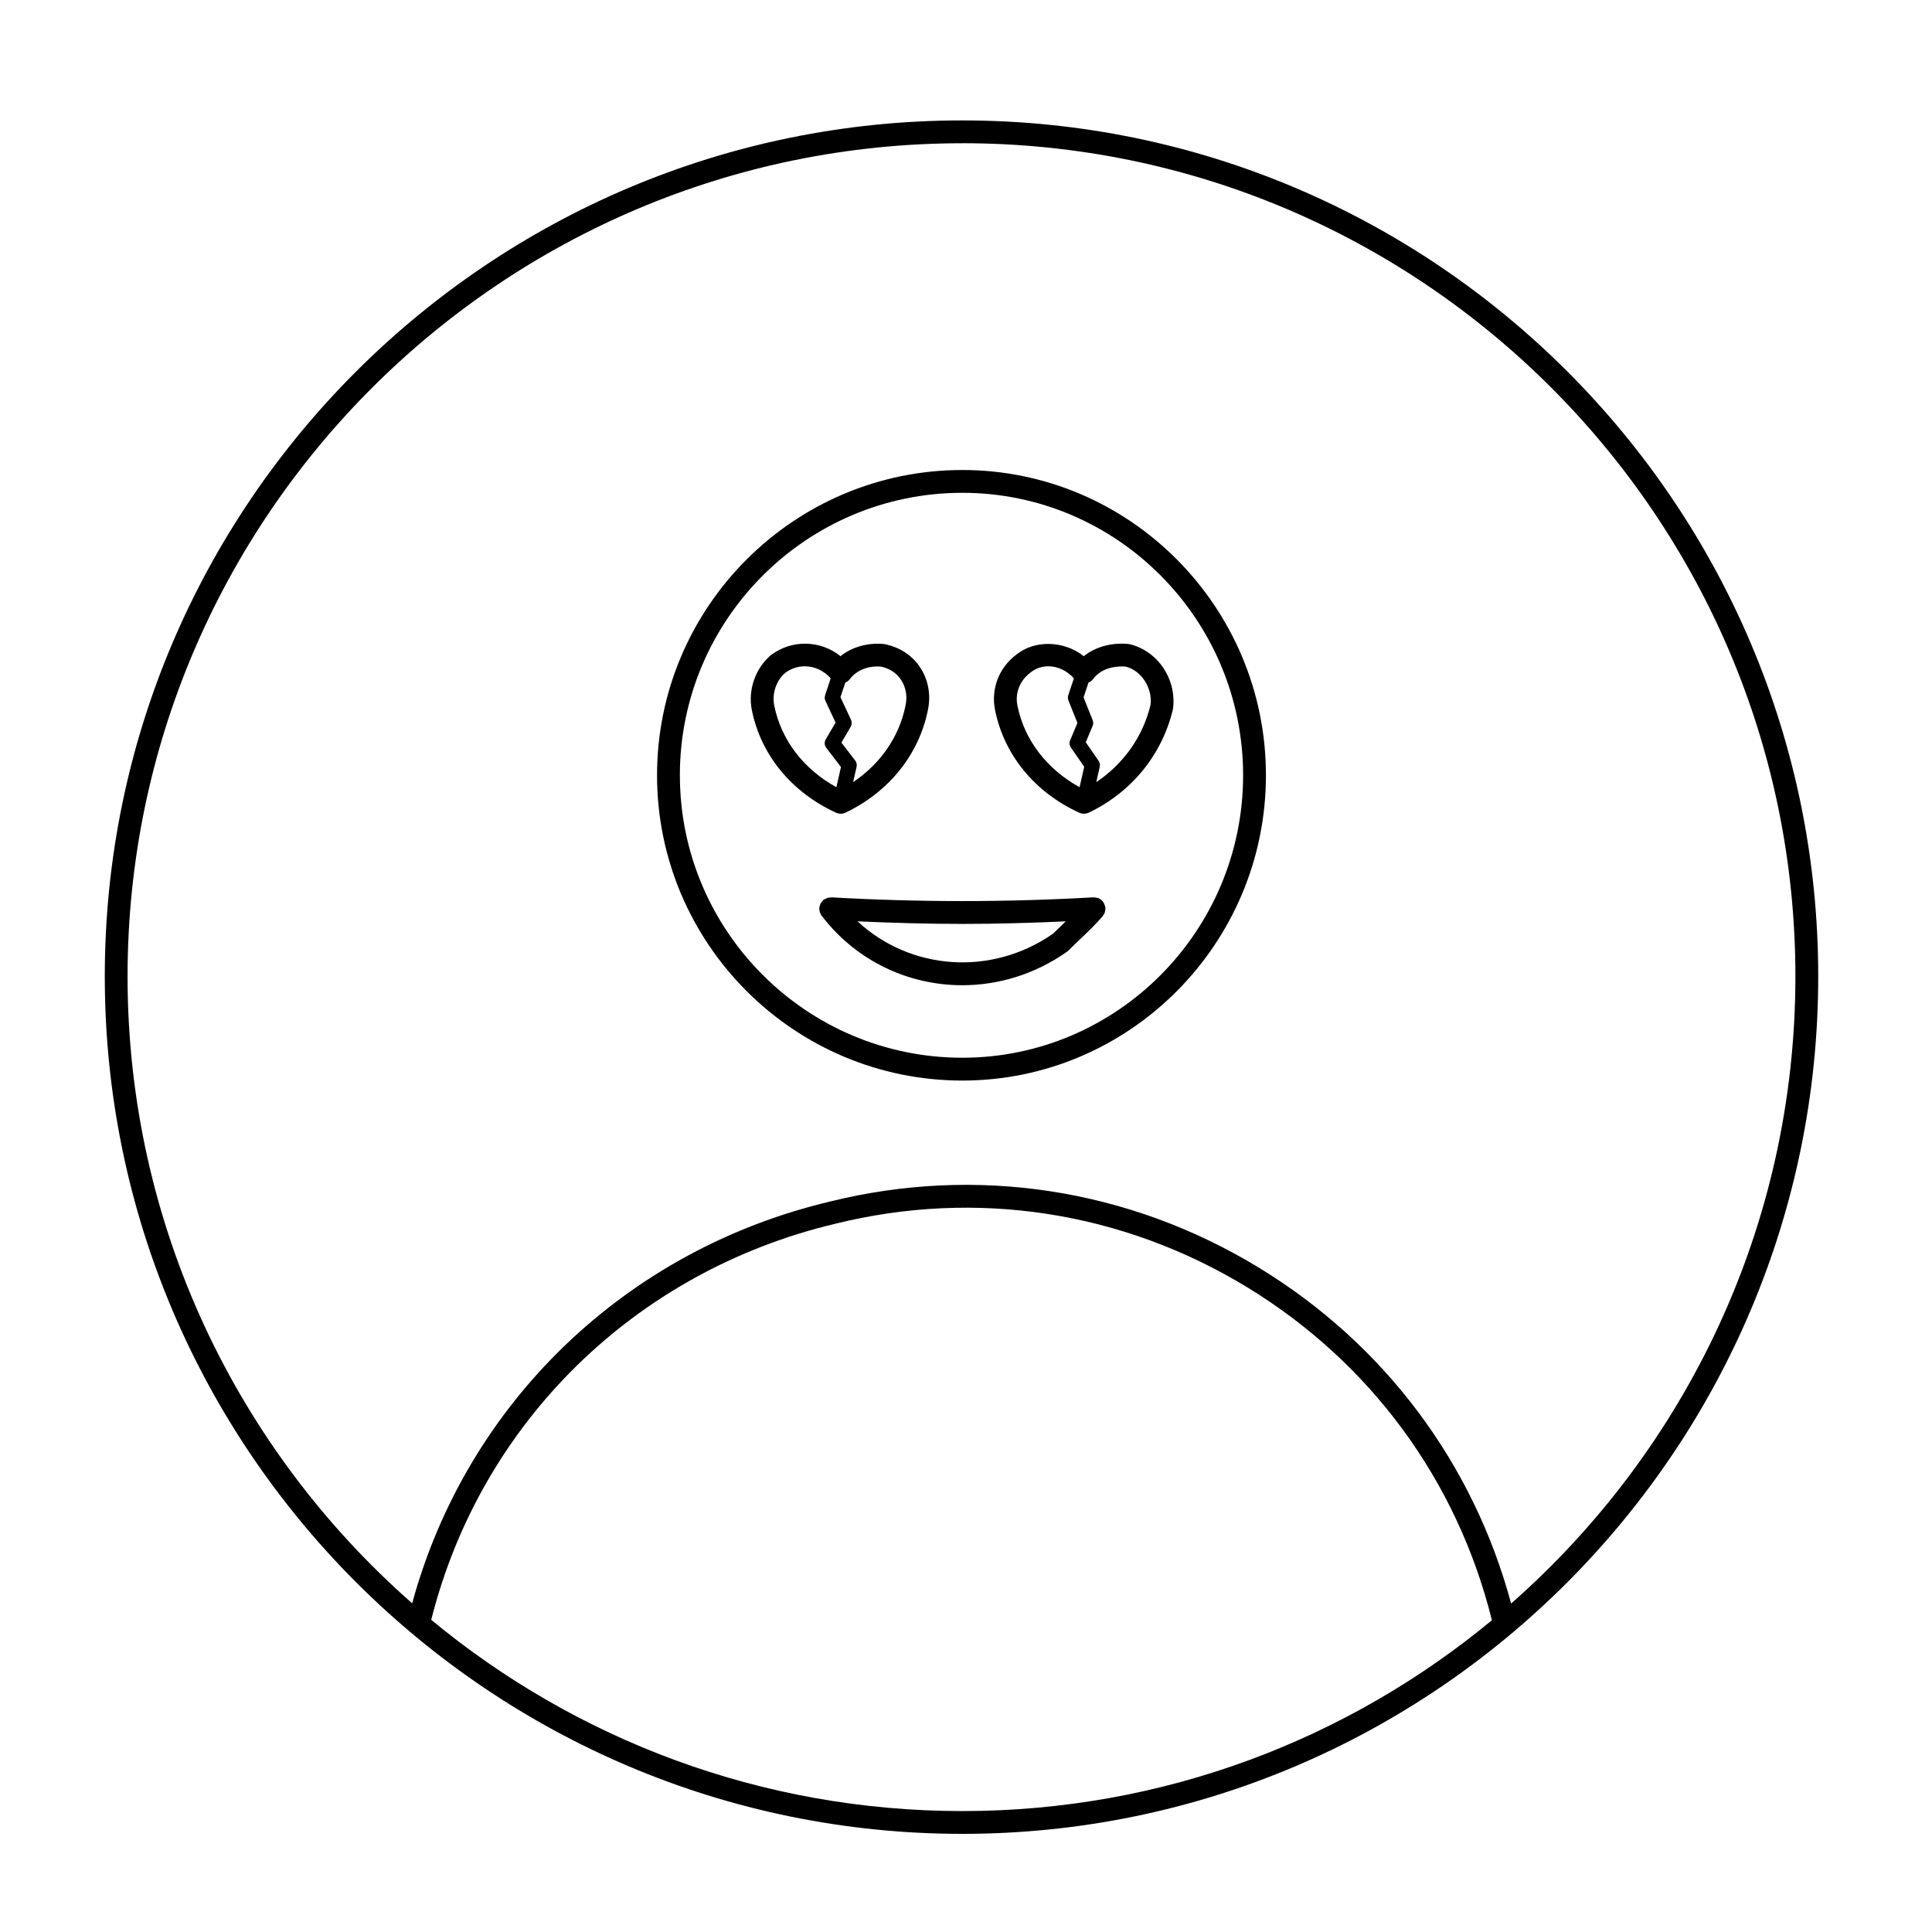 <?xml version="1.0" encoding="UTF-8"?>
<!-- The Best Svg Icon site in the world: iconSvg.co, Visit us! https://iconsvg.co -->
<svg fill="#000000" width="800px" height="800px" version="1.1" viewBox="144 144 512 512" xmlns="http://www.w3.org/2000/svg">
 <g>
  <path d="m399.03 430.36c44.367 0 80.457-36.293 80.457-80.906 0-44.605-36.094-80.898-80.457-80.898-44.605 0-80.906 36.289-80.906 80.898 0 44.613 36.293 80.906 80.906 80.906zm0-155.76c41.031 0 74.406 33.578 74.406 74.852 0 41.277-33.379 74.859-74.406 74.859-41.277 0-74.855-33.582-74.855-74.859-0.004-41.273 33.578-74.852 74.855-74.852z"/>
  <path d="m399.03 629.99c125.07 0 226.82-101.95 226.82-227.26 0-125.07-101.75-226.82-226.82-226.82-125.32 0-227.26 101.75-227.26 226.82-0.008 125.32 101.95 227.26 227.26 227.26zm-140.75-56.715c13.133-52.195 53.965-92.344 107.01-104.95 37.383-9.285 76.156-3.32 109.18 16.785 32.727 19.938 55.711 51.242 64.902 88.266-38.172 31.59-87.082 50.578-140.34 50.578-53.418-0.004-102.48-19.035-140.75-50.676zm140.75-391.32c121.73 0 220.77 99.039 220.77 220.77 0 66.195-29.207 125.65-75.336 166.23-10.047-37.273-33.625-68.773-66.844-89.008-34.41-20.957-74.82-27.172-113.75-17.504-54.234 12.891-96.184 53.48-110.64 106.45-46.188-40.57-75.422-99.992-75.422-166.16 0-121.73 99.242-220.77 221.22-220.77z"/>
  <path d="m365.54 359.37c0.402 0.188 0.832 0.277 1.258 0.277 0.449 0 0.891-0.102 1.305-0.297 11.496-5.508 19.441-15.422 21.793-27.156 0.852-3.996 0.133-8.016-2.039-11.316-2.102-3.199-5.394-5.379-9.531-6.195-4.231-0.434-8.5 0.719-11.574 3.211-5.18-4.152-12.73-4.586-18.484-0.262-4.109 3.523-6.086 9.227-5.023 14.531 2.387 11.883 10.512 21.797 22.297 27.207zm-16.359-28.398c-0.641-3.195 0.551-6.629 2.875-8.629 1.543-1.152 3.344-1.77 5.211-1.77 2.609 0 5.078 1.176 6.879 3.188l-1.484 4.481c-0.16 0.488-0.133 1.02 0.086 1.484l2.684 5.769-2.602 4.449c-0.414 0.711-0.359 1.594 0.141 2.246l3.898 5.074-1.219 5.352c-8.68-4.777-14.645-12.516-16.469-21.645zm21.457 14.578-3.652-4.746 2.449-4.191c0.332-0.57 0.367-1.27 0.09-1.867l-2.797-5.992 1.285-3.859c0.469-0.207 0.891-0.5 1.203-0.918 1.598-2.133 4.242-3.356 7.262-3.356 0.395 0 0.785 0.023 0.922 0.031 2.312 0.457 4.188 1.688 5.41 3.547 1.27 1.941 1.688 4.328 1.168 6.766-1.652 8.262-6.621 15.441-13.895 20.312l0.922-4.051c0.133-0.582 0-1.195-0.367-1.676z"/>
  <path d="m429.99 359.37c0.402 0.188 0.832 0.277 1.258 0.277 0.453 0 0.898-0.102 1.309-0.297 11.285-5.406 19.391-15.277 22.277-27.363 1.125-7.824-3.934-15.562-11.645-17.312-4.535-0.465-8.855 0.727-11.984 3.219-5.238-4.172-13.059-4.344-17.879-0.398-4.594 3.445-6.75 9.059-5.629 14.656 2.379 11.887 10.5 21.809 22.293 27.219zm-16.367-28.398c-0.66-3.289 0.621-6.602 3.43-8.711 1.352-1.109 2.996-1.688 4.758-1.688 2.516 0 4.996 1.203 6.781 3.195l-1.492 4.469c-0.152 0.453-0.137 0.945 0.039 1.387l2.387 5.961-1.93 4.602c-0.262 0.637-0.188 1.359 0.207 1.926l3.523 5.098-1.23 5.406c-8.676-4.777-14.641-12.516-16.473-21.645zm21.523 14.664-3.402-4.922 1.812-4.344c0.207-0.488 0.207-1.031 0.012-1.527l-2.414-6.035 1.305-3.914c0.469-0.207 0.891-0.5 1.203-0.918 2.188-2.918 5.68-3.356 7.562-3.356 0.449 0 0.902 0.023 0.977 0.012 4.273 0.977 7.309 5.789 6.691 10.223-2.004 8.352-7.141 15.574-14.367 20.418l0.918-4.047c0.133-0.547 0.02-1.125-0.297-1.59z"/>
  <path d="m363.89 381.87c-0.223 0.016-0.441 0.035-0.66 0.102-0.156 0.055-0.293 0.137-0.438 0.211-0.168 0.086-0.348 0.121-0.504 0.242-0.039 0.035-0.059 0.086-0.102 0.109-0.117 0.102-0.203 0.23-0.301 0.344-0.156 0.18-0.316 0.348-0.422 0.551-0.074 0.137-0.102 0.297-0.152 0.441-0.074 0.227-0.156 0.438-0.18 0.672 0 0.039-0.023 0.074-0.031 0.109-0.004 0.145 0.047 0.281 0.059 0.422 0.016 0.211 0.023 0.418 0.09 0.625 0.066 0.207 0.172 0.383 0.277 0.57 0.07 0.125 0.098 0.266 0.188 0.383 0.039 0.059 0.098 0.105 0.137 0.156 0.012 0.012 0.02 0.023 0.031 0.035 9.199 11.949 23.016 18.254 37.129 18.254 9.551 0 19.242-2.883 27.715-8.852 0.145-0.102 0.281-0.211 0.402-0.332 1.059-1.059 2.117-2.066 3.16-3.059 2.082-1.98 4.051-3.863 5.894-6.004 0.012-0.012 0.016-0.016 0.02-0.023l0.031-0.031c0.086-0.098 0.105-0.207 0.176-0.312 0.145-0.223 0.301-0.438 0.387-0.695 0.074-0.227 0.074-0.453 0.102-0.684 0.016-0.152 0.074-0.297 0.066-0.453 0-0.012-0.012-0.02-0.012-0.035-0.02-0.273-0.109-0.527-0.207-0.785-0.176-0.504-0.441-0.953-0.832-1.301h-0.004c-0.016-0.016-0.035-0.02-0.051-0.031-0.293-0.238-0.613-0.43-0.973-0.543-0.191-0.066-0.395-0.055-0.59-0.082-0.176-0.02-0.344-0.086-0.523-0.07-0.016 0-0.035 0-0.051 0.004h-0.004c-23.035 1.316-46.391 1.316-69.418-0.004-0.148 0.004-0.273 0.055-0.41 0.066zm35.141 6.977c9.148 0 18.293-0.266 27.402-0.676-0.105 0.105-0.211 0.207-0.316 0.312-1.012 0.961-2.047 1.949-3.078 2.973-16.391 11.402-37.855 9.656-51.785-3.293 9.23 0.41 18.496 0.684 27.777 0.684z"/>
 </g>
</svg>